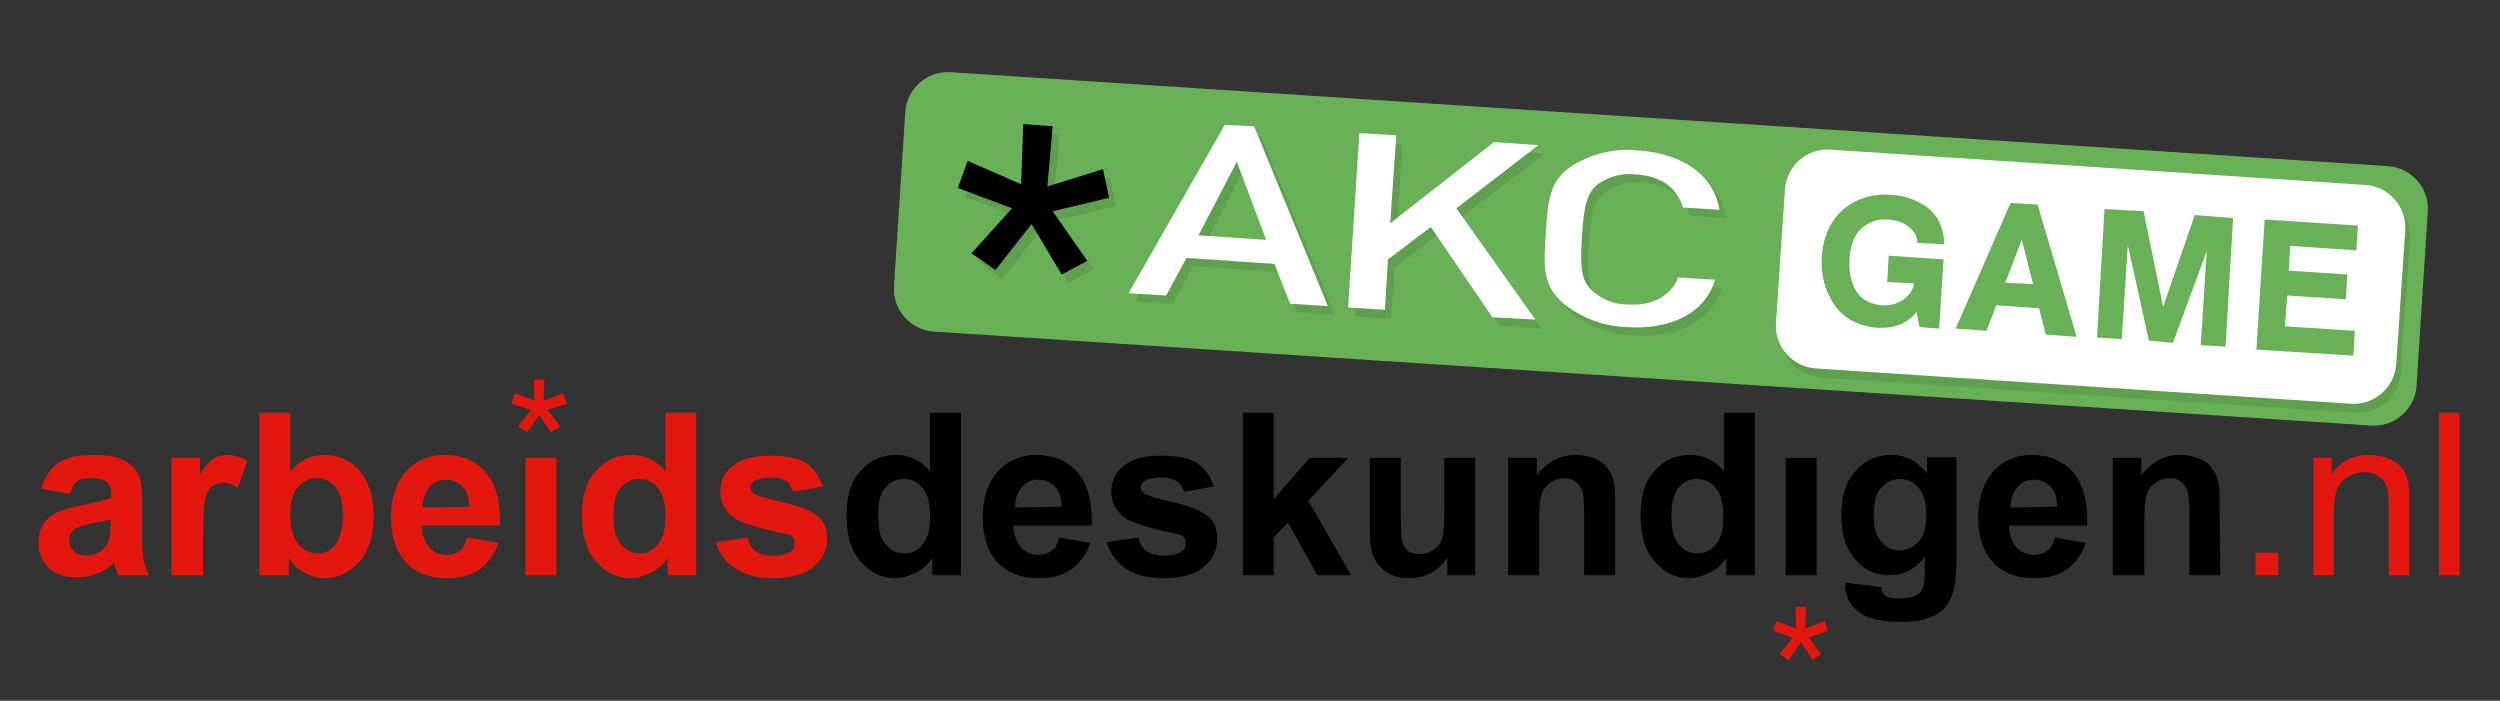 <?xml version="1.0" encoding="utf-8"?>
<!-- Generator: Adobe Illustrator 20.0.0, SVG Export Plug-In . SVG Version: 6.00 Build 0)  -->
<svg version="1.1" id="Layer_1" xmlns="http://www.w3.org/2000/svg" xmlns:xlink="http://www.w3.org/1999/xlink" x="0px" y="0px"
	 width="332.5px" height="93.2px" viewBox="0 0 332.5 93.2" style="enable-background:new 0 0 332.5 93.2;" xml:space="preserve">
<rect x="0" y="0" width="332.5" height="93.2" fill="#333333" stroke="none"/>
<style type="text/css">
	.st0{fill:#69B157;}
	.st1{opacity:0.1;}
	.st2{fill:#E4170F;}
	.st3{fill:#FFFFFF;}
</style>
<path class="st0" d="M315.4,56.6L124.2,44.1c-3.1-0.2-5.5-2.9-5.3-6l1.5-23.2c0.2-3.1,2.9-5.5,6-5.3l191.2,12.5
	c3.1,0.2,5.5,2.9,5.3,6l-1.5,23.2C321.2,54.4,318.5,56.8,315.4,56.6z"/>
<path class="st1" d="M313.3,54.9l-71.2-4.7c-3.1-0.2-5.5-2.9-5.3-6l1.2-17.8c0.2-3.1,2.9-5.5,6-5.3l71.2,4.7c3.1,0.2,5.5,2.9,5.3,6
	l-1.2,17.8C319.1,52.7,316.4,55.1,313.3,54.9z"/>
<g>
	<g>
		<path class="st2" d="M9.3,65.7L5.5,65c0.4-1.5,1.1-2.6,2.2-3.4c1-0.7,2.6-1.1,4.6-1.1c1.8,0,3.2,0.2,4.1,0.7
			c0.9,0.4,1.5,1,1.9,1.7s0.6,1.9,0.6,3.7v4.8c0,1.4,0.1,2.4,0.2,3c0.1,0.7,0.4,1.4,0.7,2.1h-4.1c-0.1-0.3-0.2-0.7-0.4-1.2
			c-0.1-0.2-0.1-0.4-0.1-0.5c-0.7,0.7-1.5,1.2-2.3,1.5s-1.7,0.5-2.6,0.5c-1.6,0-2.9-0.4-3.8-1.3s-1.4-2-1.4-3.3
			c0-0.9,0.2-1.7,0.6-2.4c0.4-0.7,1-1.2,1.8-1.6s1.9-0.7,3.3-1c1.9-0.4,3.3-0.7,4-1v-0.4c0-0.8-0.2-1.4-0.6-1.7
			c-0.4-0.3-1.1-0.5-2.2-0.5c-0.7,0-1.3,0.1-1.7,0.4C9.8,64.4,9.5,64.9,9.3,65.7z M14.8,69c-0.5,0.2-1.4,0.4-2.5,0.6
			s-1.9,0.5-2.3,0.7c-0.5,0.4-0.8,0.9-0.8,1.5s0.2,1.1,0.6,1.5c0.4,0.4,1,0.6,1.6,0.6c0.7,0,1.5-0.2,2.1-0.7c0.5-0.4,0.8-0.8,1-1.4
			c0.1-0.4,0.2-1,0.2-2V69H14.8z"/>
		<path class="st2" d="M26.9,76.5h-4.1V60.9h3.8v2.2c0.7-1.1,1.2-1.7,1.8-2.1c0.5-0.3,1.1-0.5,1.8-0.5c0.9,0,1.9,0.3,2.7,0.8
			l-1.3,3.6c-0.7-0.5-1.3-0.7-1.9-0.7s-1.1,0.2-1.5,0.5s-0.7,0.9-0.9,1.7C27.1,67.2,27,69,27,71.6v4.9H26.9z"/>
		<path class="st2" d="M34.5,76.5V54.9h4.1v7.8c1.3-1.5,2.8-2.2,4.5-2.2c1.9,0,3.5,0.7,4.7,2.1c1.2,1.4,1.9,3.4,1.9,5.9
			c0,2.7-0.6,4.7-1.9,6.2c-1.3,1.4-2.8,2.2-4.6,2.2c-0.9,0-1.8-0.2-2.6-0.7c-0.9-0.4-1.6-1.1-2.2-2v2.3H34.5z M38.6,68.4
			c0,1.6,0.3,2.8,0.8,3.6c0.7,1.1,1.7,1.6,2.9,1.6c0.9,0,1.7-0.4,2.3-1.2c0.6-0.8,1-2,1-3.7c0-1.8-0.3-3.1-1-3.9
			c-0.6-0.8-1.5-1.2-2.5-1.2s-1.8,0.4-2.5,1.2C38.9,65.6,38.6,66.8,38.6,68.4z"/>
		<path class="st2" d="M62.2,71.5l4.1,0.7c-0.5,1.5-1.4,2.7-2.5,3.5s-2.6,1.2-4.3,1.2c-2.7,0-4.7-0.9-6-2.7c-1-1.4-1.5-3.2-1.5-5.4
			c0-2.6,0.7-4.6,2-6.1c1.4-1.5,3.1-2.2,5.1-2.2c2.3,0,4.2,0.8,5.5,2.3s2,3.9,1.9,7.1H56.1c0,1.2,0.4,2.2,1,2.9c0.6,0.7,1.4,1,2.4,1
			c0.6,0,1.2-0.2,1.6-0.5C61.6,72.9,61.9,72.3,62.2,71.5z M62.4,67.4c0-1.2-0.3-2.1-0.9-2.7c-0.6-0.6-1.3-0.9-2.2-0.9
			s-1.6,0.3-2.2,1c-0.6,0.7-0.9,1.6-0.9,2.7L62.4,67.4L62.4,67.4z"/>
		<path class="st2" d="M69.9,76.5V60.9H74v15.6H69.9z"/>
		<path class="st2" d="M92.6,76.5h-3.8v-2.3c-0.6,0.9-1.4,1.6-2.3,2s-1.7,0.7-2.6,0.7c-1.8,0-3.3-0.7-4.6-2.2
			c-1.3-1.4-1.9-3.5-1.9-6.1c0-2.7,0.6-4.7,1.9-6c1.2-1.4,2.8-2.1,4.7-2.1c1.7,0,3.3,0.7,4.5,2.2v-7.8h4.1
			C92.6,54.9,92.6,76.5,92.6,76.5z M81.6,68.4c0,1.7,0.2,2.9,0.7,3.6c0.7,1.1,1.6,1.6,2.8,1.6c1,0,1.8-0.4,2.4-1.2
			c0.7-0.8,1-2,1-3.6c0-1.8-0.3-3.1-1-3.9c-0.6-0.8-1.5-1.2-2.5-1.2s-1.8,0.4-2.5,1.2C81.9,65.6,81.6,66.8,81.6,68.4z"/>
		<path class="st2" d="M95.2,72.1l4.2-0.6c0.2,0.8,0.5,1.4,1.1,1.8c0.5,0.4,1.3,0.6,2.3,0.6c1.1,0,1.9-0.2,2.4-0.6
			c0.4-0.3,0.5-0.6,0.5-1.1c0-0.3-0.1-0.6-0.3-0.8c-0.2-0.2-0.7-0.4-1.4-0.5c-3.3-0.7-5.5-1.4-6.3-2c-1.2-0.8-1.9-2-1.9-3.5
			c0-1.4,0.5-2.5,1.6-3.4s2.7-1.4,5-1.4c2.1,0,3.7,0.3,4.8,1c1,0.7,1.8,1.7,2.2,3.1l-3.9,0.7c-0.2-0.6-0.5-1.1-0.9-1.4
			c-0.5-0.3-1.1-0.5-2-0.5c-1.1,0-1.9,0.2-2.3,0.5c-0.3,0.2-0.5,0.5-0.5,0.8s0.1,0.5,0.4,0.8c0.4,0.3,1.7,0.7,3.9,1.2
			c2.2,0.5,3.7,1.1,4.6,1.8c0.9,0.7,1.3,1.8,1.3,3.1c0,1.4-0.6,2.7-1.8,3.7c-1.2,1-3,1.5-5.3,1.5c-2.1,0-3.8-0.4-5.1-1.3
			C96.4,74.7,95.6,73.5,95.2,72.1z"/>
		<path d="M127.8,76.5H124v-2.3c-0.6,0.9-1.4,1.6-2.3,2s-1.7,0.7-2.6,0.7c-1.8,0-3.3-0.7-4.6-2.2c-1.3-1.4-1.9-3.5-1.9-6.1
			c0-2.7,0.6-4.7,1.9-6c1.2-1.4,2.8-2.1,4.7-2.1c1.7,0,3.3,0.7,4.5,2.2v-7.8h4.1C127.8,54.9,127.8,76.5,127.8,76.5z M116.8,68.4
			c0,1.7,0.2,2.9,0.7,3.6c0.7,1.1,1.6,1.6,2.8,1.6c1,0,1.8-0.4,2.4-1.2c0.7-0.8,1-2,1-3.6c0-1.8-0.3-3.1-1-3.9
			c-0.6-0.8-1.5-1.2-2.5-1.2s-1.8,0.4-2.5,1.2C117.1,65.6,116.8,66.8,116.8,68.4z"/>
		<path d="M140.9,71.5l4.1,0.7c-0.5,1.5-1.4,2.7-2.5,3.5s-2.6,1.2-4.3,1.2c-2.7,0-4.7-0.9-6-2.7c-1-1.4-1.5-3.2-1.5-5.4
			c0-2.6,0.7-4.6,2-6.1c1.4-1.5,3.1-2.2,5.1-2.2c2.3,0,4.2,0.8,5.5,2.3s2,3.9,1.9,7.1h-10.4c0,1.2,0.4,2.2,1,2.9
			c0.6,0.7,1.4,1,2.4,1c0.6,0,1.2-0.2,1.6-0.5C140.4,72.9,140.7,72.3,140.9,71.5z M141.2,67.4c0-1.2-0.3-2.1-0.9-2.7
			c-0.6-0.6-1.3-0.9-2.2-0.9s-1.6,0.3-2.2,1c-0.6,0.7-0.9,1.6-0.9,2.7L141.2,67.4L141.2,67.4z"/>
		<path d="M147.2,72.1l4.2-0.6c0.2,0.8,0.5,1.4,1.1,1.8c0.5,0.4,1.3,0.6,2.3,0.6c1.1,0,1.9-0.2,2.4-0.6c0.4-0.3,0.5-0.6,0.5-1.1
			c0-0.3-0.1-0.6-0.3-0.8c-0.2-0.2-0.7-0.4-1.4-0.5c-3.3-0.7-5.5-1.4-6.3-2c-1.2-0.8-1.9-2-1.9-3.5c0-1.4,0.5-2.5,1.6-3.4
			s2.7-1.4,5-1.4c2.1,0,3.7,0.3,4.8,1c1,0.7,1.8,1.7,2.2,3.1l-3.9,0.7c-0.2-0.6-0.5-1.1-1-1.4c-0.5-0.3-1.1-0.5-2-0.5
			c-1.1,0-1.9,0.2-2.3,0.5c-0.3,0.2-0.5,0.5-0.5,0.8s0.1,0.5,0.4,0.8c0.4,0.3,1.7,0.7,3.9,1.2s3.7,1.1,4.6,1.8
			c0.9,0.7,1.3,1.8,1.3,3.1c0,1.4-0.6,2.7-1.8,3.7s-3,1.5-5.3,1.5c-2.1,0-3.8-0.4-5.1-1.3C148.4,74.7,147.6,73.5,147.2,72.1z"/>
		<path d="M165.3,76.5V54.9h4.1v11.5l4.8-5.5h5.1l-5.3,5.7l5.7,9.9h-4.5l-3.9-7l-1.9,2v5H165.3z"/>
		<path d="M192.5,76.5v-2.3c-0.6,0.8-1.3,1.5-2.2,2s-1.9,0.7-2.9,0.7c-1.1,0-2-0.2-2.8-0.7s-1.4-1.1-1.8-1.9c-0.4-0.8-0.6-2-0.6-3.5
			v-9.9h4.1v7.2c0,2.2,0.1,3.5,0.2,4c0.2,0.5,0.4,0.9,0.8,1.2c0.4,0.3,0.9,0.4,1.5,0.4c0.7,0,1.3-0.2,1.9-0.6
			c0.6-0.4,0.9-0.9,1.1-1.4c0.2-0.6,0.3-2,0.3-4.2v-6.6h4.1v15.6C196.2,76.5,192.5,76.5,192.5,76.5z"/>
		<path d="M214.8,76.5h-4.1v-8c0-1.7-0.1-2.8-0.3-3.3s-0.5-0.9-0.9-1.2s-0.9-0.4-1.4-0.4c-0.7,0-1.4,0.2-1.9,0.6
			c-0.6,0.4-1,0.9-1.2,1.6c-0.2,0.6-0.3,1.8-0.3,3.6v7.1h-4.1V60.9h3.8v2.3c1.4-1.8,3.1-2.7,5.2-2.7c0.9,0,1.7,0.2,2.5,0.5
			s1.3,0.7,1.7,1.3c0.4,0.5,0.7,1.1,0.8,1.7c0.2,0.6,0.2,1.6,0.2,2.8V76.5z"/>
		<path d="M233.4,76.5h-3.8v-2.3c-0.6,0.9-1.4,1.6-2.3,2c-0.9,0.4-1.7,0.7-2.6,0.7c-1.8,0-3.3-0.7-4.6-2.2c-1.3-1.4-1.9-3.5-1.9-6.1
			c0-2.7,0.6-4.7,1.9-6c1.2-1.4,2.8-2.1,4.7-2.1c1.7,0,3.3,0.7,4.5,2.2v-7.8h4.1L233.4,76.5L233.4,76.5z M222.3,68.4
			c0,1.7,0.2,2.9,0.7,3.6c0.7,1.1,1.6,1.6,2.8,1.6c1,0,1.8-0.4,2.4-1.2c0.7-0.8,1-2,1-3.6c0-1.8-0.3-3.1-1-3.9
			c-0.6-0.8-1.5-1.2-2.5-1.2s-1.8,0.4-2.5,1.2C222.7,65.6,222.3,66.8,222.3,68.4z"/>
		<path d="M237.5,76.5V60.9h4.1v15.6H237.5z"/>
		<path d="M245.5,77.5l4.7,0.6c0.1,0.6,0.3,0.9,0.5,1.1c0.4,0.3,1,0.4,1.9,0.4c1.1,0,1.9-0.2,2.4-0.5c0.4-0.2,0.6-0.6,0.8-1
			c0.1-0.3,0.2-1,0.2-1.9V74c-1.2,1.7-2.8,2.5-4.7,2.5c-2.1,0-3.8-0.9-5-2.7c-1-1.4-1.4-3.2-1.4-5.2c0-2.6,0.6-4.6,1.9-6
			c1.3-1.4,2.8-2.1,4.7-2.1s3.5,0.8,4.8,2.5v-2.2h3.9v14c0,1.8-0.2,3.2-0.5,4.1s-0.7,1.6-1.3,2.2c-0.6,0.5-1.3,0.9-2.2,1.2
			c-0.9,0.3-2.1,0.4-3.5,0.4c-2.7,0-4.5-0.5-5.6-1.4s-1.7-2.1-1.7-3.5C245.4,77.9,245.5,77.7,245.5,77.5z M249.2,68.4
			c0,1.7,0.3,2.9,1,3.6c0.6,0.8,1.4,1.2,2.4,1.2s1.9-0.4,2.6-1.2c0.7-0.8,1-2,1-3.5c0-1.6-0.3-2.8-1-3.6c-0.7-0.8-1.5-1.2-2.5-1.2
			s-1.8,0.4-2.5,1.2C249.5,65.6,249.2,66.8,249.2,68.4z"/>
		<path d="M273.3,71.5l4.1,0.7c-0.5,1.5-1.4,2.7-2.5,3.5s-2.6,1.2-4.3,1.2c-2.7,0-4.7-0.9-6-2.7c-1-1.4-1.5-3.2-1.5-5.4
			c0-2.6,0.7-4.6,2-6.1c1.4-1.5,3.1-2.2,5.1-2.2c2.3,0,4.2,0.8,5.5,2.3s2,3.9,1.9,7.1h-10.4c0,1.2,0.4,2.2,1,2.9
			c0.6,0.7,1.4,1,2.4,1c0.6,0,1.2-0.2,1.6-0.5C272.8,72.9,273.1,72.3,273.3,71.5z M273.6,67.4c0-1.2-0.3-2.1-0.9-2.7
			s-1.3-0.9-2.2-0.9c-0.9,0-1.6,0.3-2.2,1s-0.9,1.6-0.9,2.7L273.6,67.4L273.6,67.4z"/>
		<path d="M295.3,76.5h-4.1v-8c0-1.7-0.1-2.8-0.3-3.3c-0.2-0.5-0.5-0.9-0.9-1.2s-0.9-0.4-1.4-0.4c-0.7,0-1.4,0.2-1.9,0.6
			c-0.6,0.4-1,0.9-1.2,1.6c-0.2,0.6-0.3,1.8-0.3,3.6v7.1H281V60.9h3.8v2.3c1.4-1.8,3.1-2.7,5.2-2.7c0.9,0,1.7,0.2,2.5,0.5
			s1.3,0.7,1.7,1.3c0.4,0.5,0.7,1.1,0.8,1.7c0.2,0.6,0.2,1.6,0.2,2.8L295.3,76.5L295.3,76.5z"/>
		<path class="st2" d="M300,76.5v-3h3v3H300z"/>
		<path class="st2" d="M307.7,76.5V60.9h2.4v2.2c1.1-1.7,2.8-2.6,5-2.6c0.9,0,1.8,0.2,2.6,0.5c0.8,0.3,1.4,0.8,1.8,1.3
			s0.7,1.2,0.8,2c0.1,0.5,0.1,1.3,0.1,2.6v9.6h-2.7V67c0-1.1-0.1-1.9-0.3-2.4c-0.2-0.5-0.6-1-1.1-1.3s-1.1-0.5-1.8-0.5
			c-1.1,0-2.1,0.4-2.9,1.1c-0.8,0.7-1.2,2.1-1.2,4.1v8.5H307.7z"/>
		<path class="st2" d="M324.4,76.5V54.9h2.7v21.6H324.4z"/>
	</g>
	<polygon class="st2" points="75.4,53.7 74.9,52.3 72.3,53.3 72.4,50.5 71,50.5 71.1,53.3 68.5,52.3 68,53.7 70.6,54.5 68.9,56.7 
		70.1,57.5 71.7,55.2 73.3,57.5 74.5,56.7 72.8,54.5 	"/>
	<polygon class="st2" points="243.1,83.9 242.7,82.6 240.1,83.6 240.2,80.7 238.8,80.7 238.9,83.6 236.3,82.6 235.8,83.9 
		238.4,84.8 236.7,87 237.9,87.8 239.5,85.4 241.1,87.8 242.2,87 240.6,84.8 	"/>
</g>
<g class="st1">
	<path d="M165.4,22.6L165.4,22.6l3.9,10.4l-9-0.6L165.4,22.6z M163.8,17.7L151,40.1l5,0.3l2.7-5l11.7,0.8l2.1,5.3l5,0.3L167.7,18
		L163.8,17.7z"/>
	<polygon points="136.9,17.6 136.7,25.7 129.6,22.5 128.3,26.2 135.5,28.9 130.1,34.8 133.3,37.1 138.1,31 142.1,37.6 145.5,35.8 
		140.9,29.2 148.4,27.4 147.6,23.6 140.2,25.9 140.9,17.9 	"/>
	<polygon points="199.4,43.3 191.1,31.3 185.5,35.6 185,42.4 180.2,42.1 181.7,18.9 186.5,19.2 185.8,30.8 199.6,20 205.5,20.4 
		194.5,28.8 205,43.7 	"/>
	<path d="M217.2,44.6c-3-0.1-5.9-1.2-8.2-3c-3-2.5-2.8-5.1-2.5-9.5s0.4-7,3.7-9.1c2.6-1.5,5.5-2.2,8.5-1.9
		c5.9,0.4,10.1,3.2,10.9,7.9l-4.9-0.3c-0.6-2.4-2.7-4.2-6.2-4.4c-1.7-0.2-3.4,0.2-4.8,1.1c-1.6,1.1-2.1,2.5-2.4,7.1s0,6,1.5,7.4
		c1.3,1.1,2.9,1.7,4.6,1.7c3.5,0.2,5.8-1.3,6.7-3.6l4.9,0.3C227.7,42.8,223,45,217.2,44.6"/>
</g>
<g>
	<path class="st3" d="M164.5,21.5L164.5,21.5l3.9,10.4l-9-0.6L164.5,21.5z M162.9,16.6L150.1,39l5,0.3l2.7-5l11.7,0.8l2.1,5.3l5,0.3
		l-9.8-23.9L162.9,16.6z"/>
	<polygon points="136.1,16.5 135.8,24.5 128.7,21.4 127.4,25 134.6,27.7 129.2,33.7 132.4,35.9 137.2,29.8 141.2,36.5 144.6,34.7 
		140,28.1 147.5,26.3 146.7,22.5 139.3,24.8 140,16.8 	"/>
	<polygon class="st3" points="198.5,42.2 190.3,30.2 184.6,34.5 184.2,41.2 179.3,40.9 180.8,17.7 185.7,18 184.9,29.7 198.7,18.9 
		204.6,19.3 193.7,27.7 204.2,42.5 	"/>
	<path class="st3" d="M216.3,43.5c-3-0.1-5.9-1.2-8.2-3c-3-2.5-2.8-5.1-2.5-9.5s0.4-7,3.7-9.1c2.6-1.5,5.5-2.2,8.5-1.9
		c5.9,0.4,10.1,3.2,10.9,7.9l-4.9-0.3c-0.6-2.4-2.7-4.2-6.2-4.4c-1.7-0.2-3.4,0.2-4.8,1.1c-1.6,1.1-2.1,2.5-2.4,7.1
		c-0.3,4.7,0,6,1.5,7.4c1.3,1.1,2.9,1.7,4.6,1.7c3.5,0.2,5.8-1.3,6.7-3.6l4.9,0.3C226.8,41.7,222.1,43.9,216.3,43.5"/>
</g>
<path class="st3" d="M312.7,53.7L241.5,49c-3.1-0.2-5.5-2.9-5.3-6l1.2-17.8c0.2-3.1,2.9-5.5,6-5.3l71.2,4.7c3.1,0.2,5.5,2.9,5.3,6
	l-1.2,17.8C318.5,51.5,315.8,53.9,312.7,53.7z"/>
<g>
	<g>
		<path class="st0" d="M251.2,34l7.3,0.5l-0.6,9.2l-2.6-0.2l-0.4-2c-1.2,1.5-2.9,2.2-5.1,2.1c-1.6-0.1-3.1-0.6-4.2-1.4
			c-1-0.7-1.7-1.6-2.3-2.8c-0.8-1.6-1.1-3.3-1-5.2c0.1-2,0.7-3.7,1.7-5.1c0.9-1.2,2.1-2.1,3.4-2.6c1.3-0.5,2.6-0.7,4.1-0.6
			c1.3,0.1,2.6,0.4,3.7,1c2.2,1.1,3.3,2.9,3.4,5.6l-3.6-0.2c0-0.4-0.1-0.9-0.3-1.2c-0.2-0.3-0.4-0.6-0.8-0.9c-0.7-0.6-1.6-0.9-2.7-1
			c-1-0.1-2,0.1-2.8,0.6c-1.5,0.8-2.3,2.4-2.4,4.7c-0.1,1.4,0.1,2.6,0.6,3.7c0.7,1.5,1.9,2.2,3.6,2.4c1.1,0.1,2.1-0.2,2.9-0.7
			c0.8-0.6,1.3-1.3,1.5-2.2l-3.6-0.2L251.2,34z"/>
		<path class="st0" d="M267.4,27l3.6,0.2l5.2,17.6l-4.1-0.3l-0.9-3.5l-5.7-0.4l-1.3,3.4l-4.1-0.3L267.4,27z M266.7,37.6l3.7,0.2
			l-1.5-5.9L266.7,37.6z"/>
		<path class="st0" d="M279.9,27.8l5.2,0.3l2.6,12.7l4.2-12.2l5.1,0.4L296,46.1l-3.3-0.2l0.8-12.5L289,45.6l-3.2-0.3L283,32.6
			l-0.8,12.5l-3.3-0.2L279.9,27.8z"/>
		<path class="st0" d="M301.2,29.2l12.4,0.8l-0.2,3.3l-8.8-0.6l-0.2,3.3l7.8,0.5l-0.2,3.3l-7.8-0.5l-0.3,4.1l9.3,0.6l-0.2,3.3
			l-12.9-0.8L301.2,29.2z"/>
	</g>
</g>
</svg>
